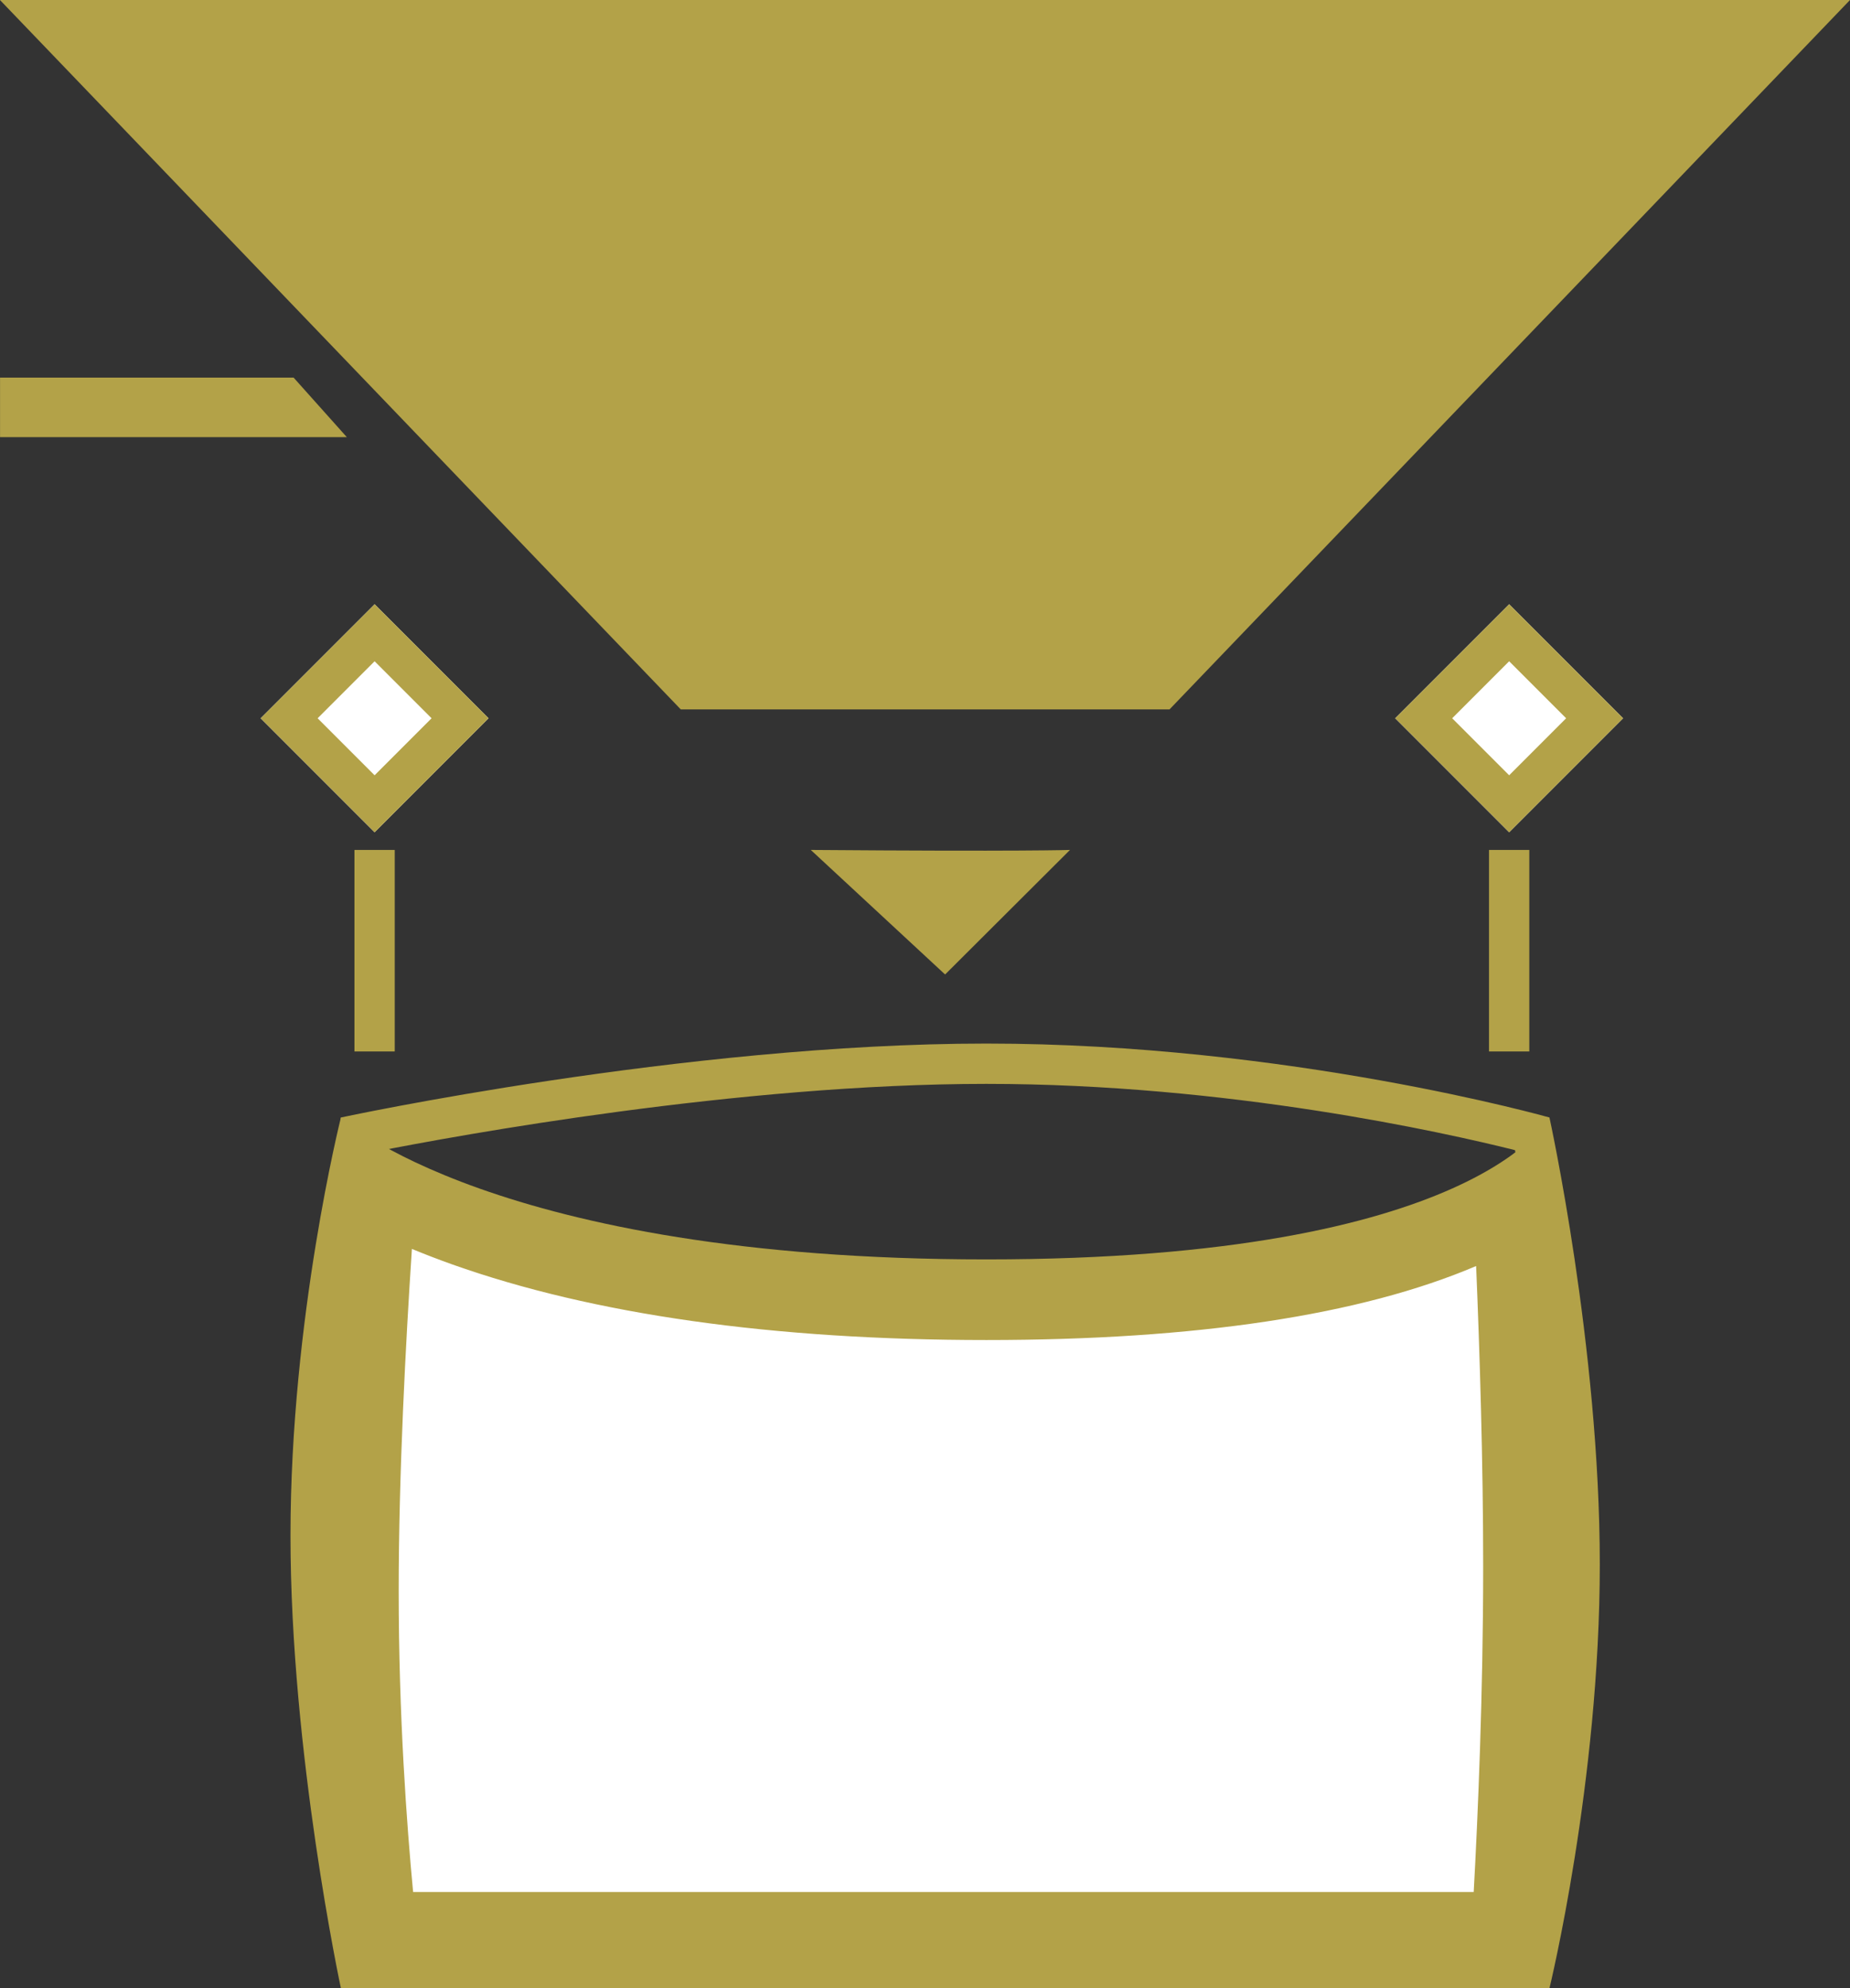 <?xml version="1.0" encoding="UTF-8"?>
<svg xmlns="http://www.w3.org/2000/svg" width="45.924" height="49.33" viewBox="0 0 45.924 49.33">
  <rect x="0" y="0" width="45.924" height="49.33" fill="#333333" stroke="none"/>
  <g id="Group_70" data-name="Group 70" transform="translate(-179.537 -560.18)">
    <g id="Path_275" data-name="Path 275" transform="translate(188 587.905)" fill="#fff">
      <path d="M 29.064 20.215 L 15 20.215 L 0.889 20.215 C 0.728 18.737 0.434 15.519 0.434 11.745 C 0.434 8.153 0.7 3.988 0.866 1.737 C 3.008 2.86 7.6 4.521 16.023 4.521 C 21.228 4.521 25.257 3.9 27.998 2.674 C 28.426 2.482 28.794 2.288 29.11 2.097 C 29.214 4.259 29.355 7.815 29.355 11.132 C 29.355 14.975 29.165 18.576 29.064 20.215 Z" stroke="none"></path>
      <path d="M 1.762 3.261 C 1.608 5.585 1.434 8.855 1.434 11.745 C 1.434 14.836 1.634 17.55 1.792 19.215 L 28.12 19.215 C 28.222 17.361 28.355 14.33 28.355 11.132 C 28.355 8.533 28.268 5.786 28.18 3.685 C 25.319 4.904 21.231 5.521 16.023 5.521 C 10.732 5.521 6.271 4.89 2.765 3.646 C 2.404 3.517 2.07 3.388 1.762 3.261 M 1.9073486328125e-06 1.9073486328125e-06 C 1.9073486328125e-06 1.9073486328125e-06 3.816 3.521 16.023 3.521 C 28.231 3.521 30 1.9073486328125e-06 30 1.9073486328125e-06 C 30 1.9073486328125e-06 30.355 5.828 30.355 11.132 C 30.355 16.435 30 21.215 30 21.215 C 30 21.215 0 21.215 1.9073486328125e-06 21.215 C 1.9073486328125e-06 21.215 -0.566 17.049 -0.566 11.745 C -0.566 6.442 1.9073486328125e-06 1.9073486328125e-06 1.9073486328125e-06 1.9073486328125e-06 Z" stroke="none" fill="#b3a248"></path>
    </g>
    <path id="Path_274" data-name="Path 274" d="M56.625,52,39.733,69.6H27.6L10.7,52H56.625Z" transform="translate(168.836 508.18)" fill="#b3a248"></path>
    <g id="Path_276" data-name="Path 276" transform="translate(188 587.905)" fill="none">
      <path d="M0,0A89.65,89.65,0,0,1,16.023-1.834,57.5,57.5,0,0,1,30,0a59.818,59.818,0,0,1,1.25,11.088A50.342,50.342,0,0,1,30,21.6H0A62.284,62.284,0,0,1-1.252,10.372,48.045,48.045,0,0,1,0,0Z" stroke="none"></path>
      <path d="M 16.023 -0.834 C 9.867 -0.834 2.913 0.441 0.83 0.852 C 0.51 2.319 -0.252 6.241 -0.252 10.372 C -0.252 14.455 0.491 18.849 0.822 20.605 L 29.197 20.605 C 29.532 19.002 30.25 15.102 30.25 11.088 C 30.25 6.86 29.455 2.391 29.145 0.81 C 27.41 0.376 22.027 -0.834 16.023 -0.834 M 16.023 -1.834 C 23.523 -1.834 30 3.814697265625e-06 30 3.814697265625e-06 C 30 3.814697265625e-06 31.25 5.687 31.25 11.088 C 31.25 16.49 30 21.605 30 21.605 C 30 21.605 5.7220458984375e-06 21.605 3.814697265625e-06 21.605 C 3.814697265625e-06 21.605 -1.252 15.773 -1.252 10.372 C -1.252 4.971 3.814697265625e-06 3.814697265625e-06 3.814697265625e-06 3.814697265625e-06 C 3.814697265625e-06 3.814697265625e-06 8.523 -1.834 16.023 -1.834 Z" stroke="none" fill="#b3a248"></path>
    </g>
    <path id="Path_279" data-name="Path 279" d="M7.886.623h7.287L16.494,2.1H7.886Z" transform="translate(171.652 568.925)" fill="#b3a248"></path>
    <g id="Rectangle_126" data-name="Rectangle 126" transform="translate(217 575.172) rotate(45)" fill="#fff" stroke="#b3a248" stroke-width="1">
      <rect width="4" height="4" stroke="none"></rect>
      <rect x="0.5" y="0.5" width="3" height="3" fill="none"></rect>
    </g>
    <line id="Line_1" data-name="Line 1" y1="5" transform="translate(217 581.267)" fill="none" stroke="#b3a248" stroke-width="1"></line>
    <g id="Rectangle_127" data-name="Rectangle 127" transform="translate(188.836 575.172) rotate(45)" fill="#fff" stroke="#b3a248" stroke-width="1">
      <rect width="4" height="4" stroke="none"></rect>
      <rect x="0.5" y="0.5" width="3" height="3" fill="none"></rect>
    </g>
    <line id="Line_2" data-name="Line 2" y1="5" transform="translate(188.836 581.267)" fill="none" stroke="#b3a248" stroke-width="1"></line>
    <path id="Path_280" data-name="Path 280" d="M19593.664,3387.091c5.279.041,6.434,0,6.434,0l-3.1,3.09Z" transform="translate(-19394 -2805.824)" fill="#b3a248"></path>
  </g>
</svg>
